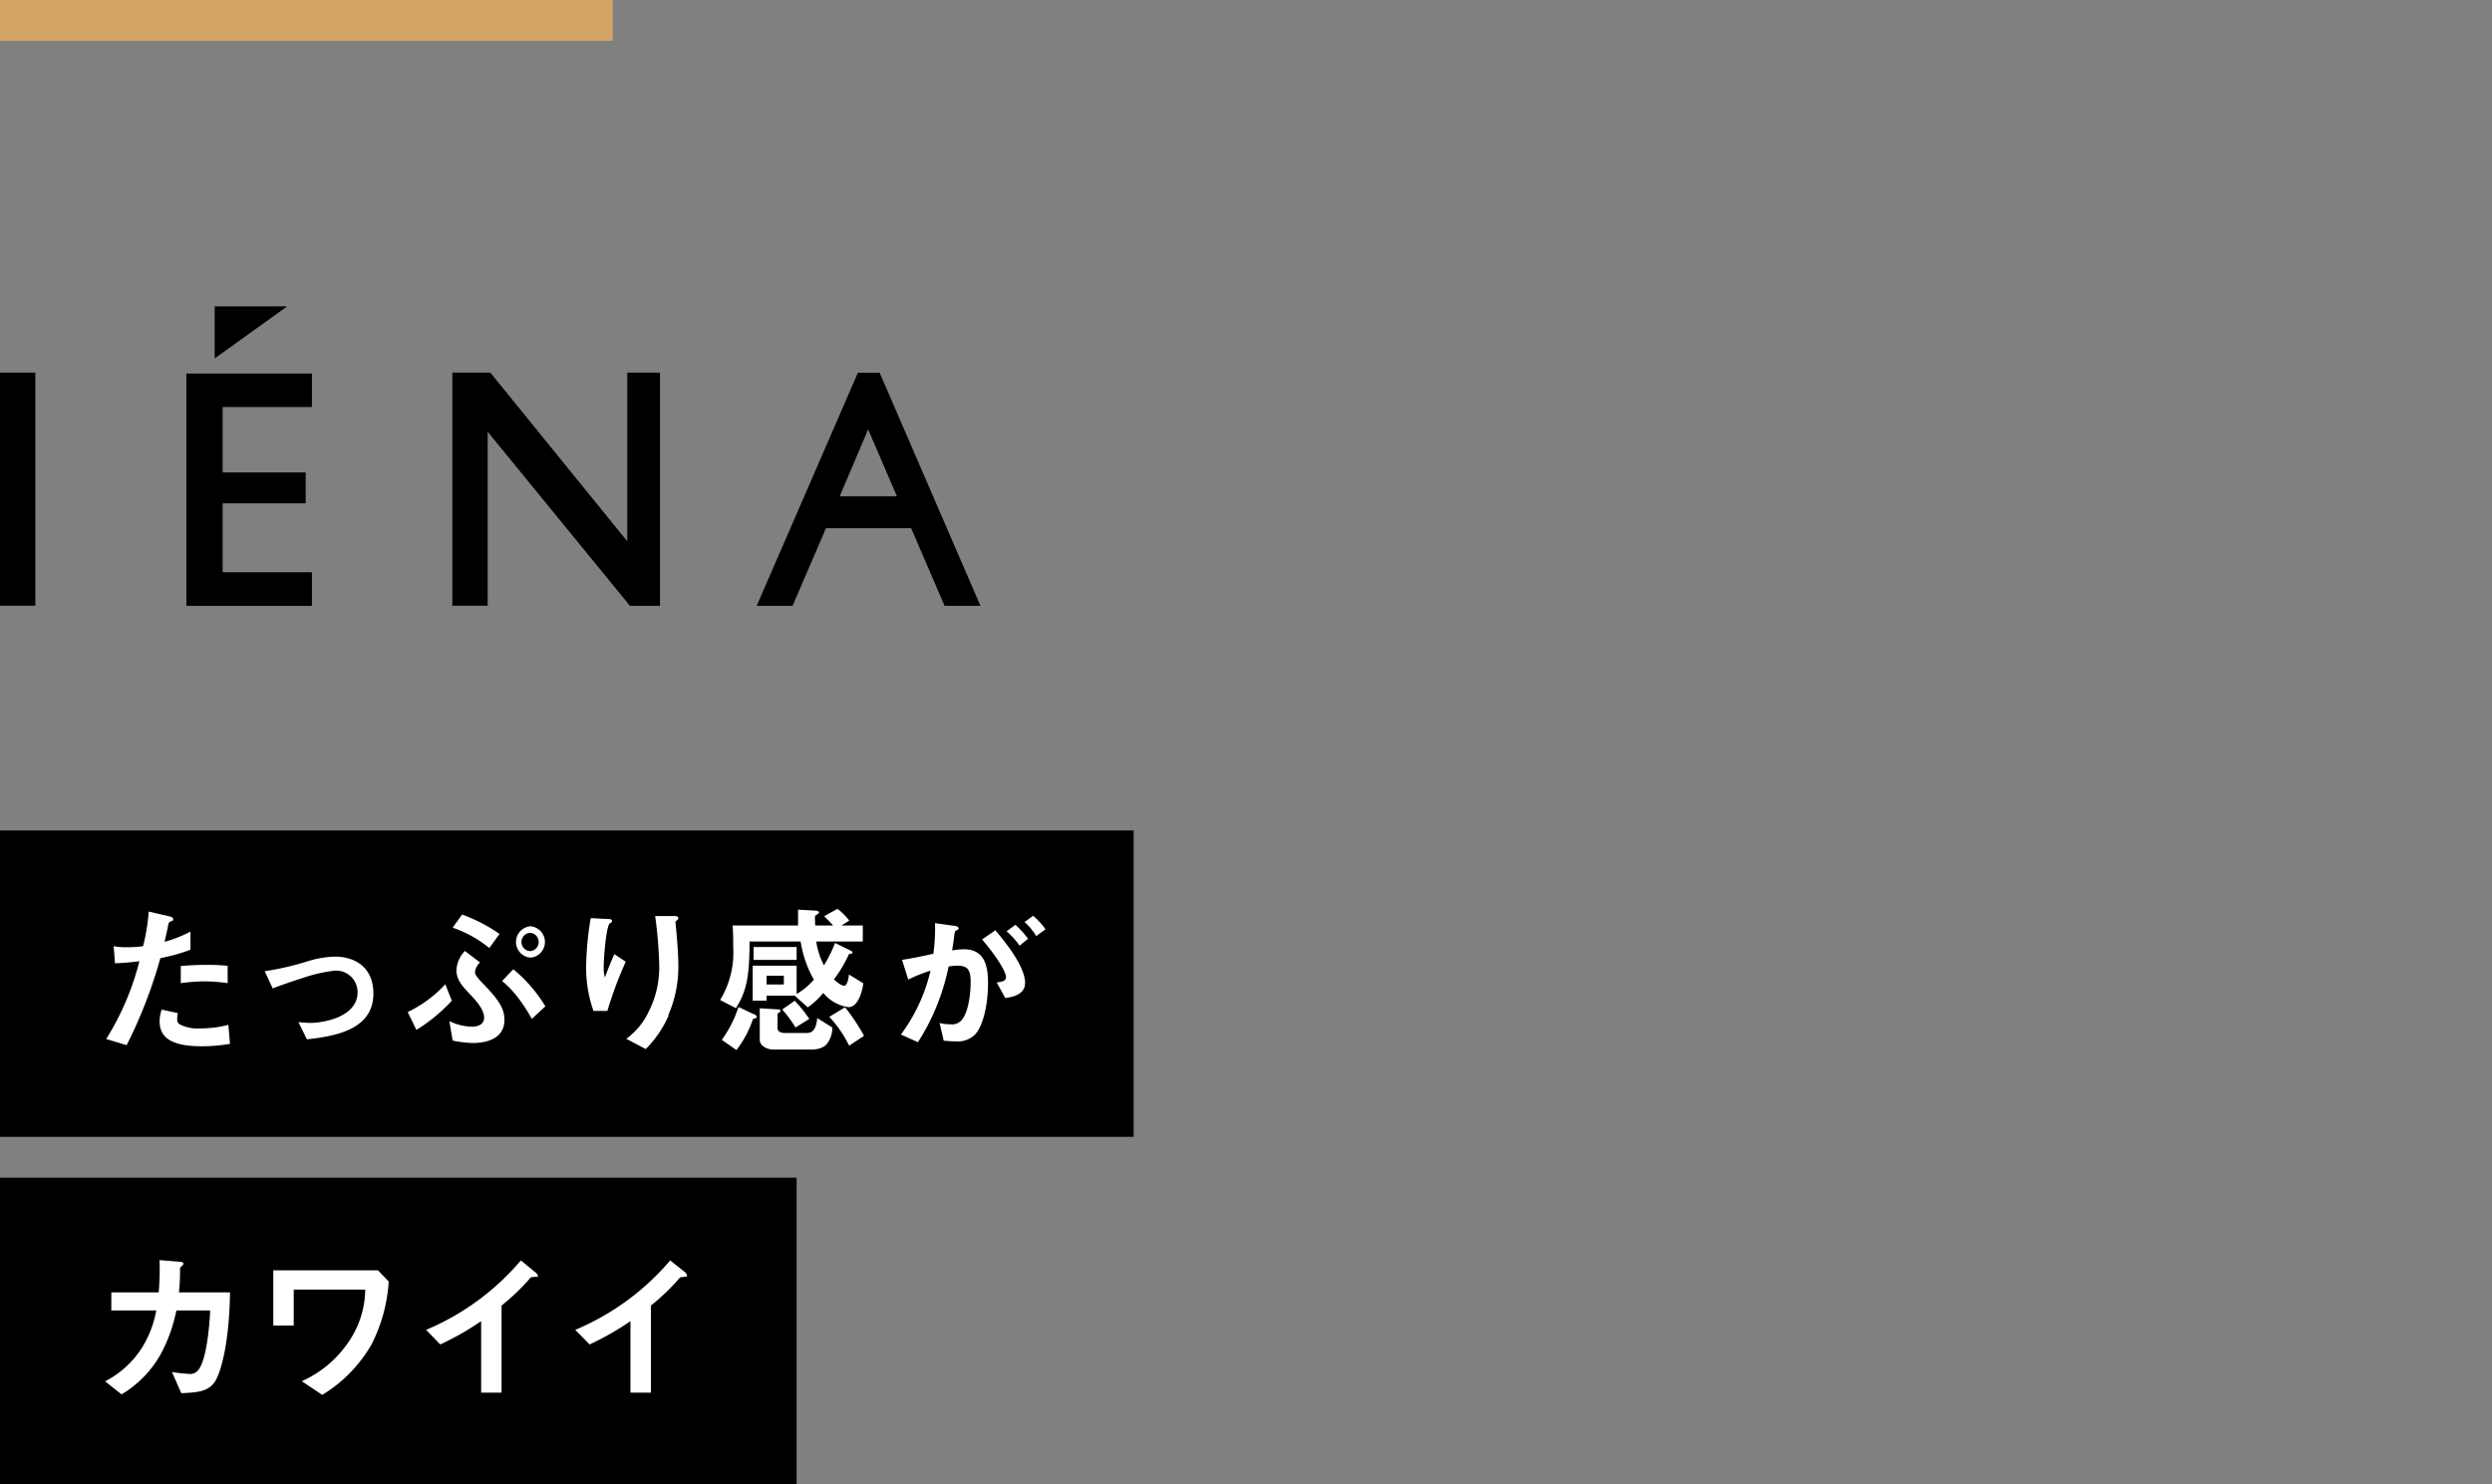 <svg id="レイヤー_1" data-name="レイヤー 1" xmlns="http://www.w3.org/2000/svg" viewBox="0 0 244 145.33"><rect x="0" y="0" width="244" height="145.33" fill="#808080" stroke="none"/><defs><style>.cls-1{fill:#fff;}.cls-2{fill:#d2a362;}</style></defs><title>商品title</title><rect y="81.33" width="111" height="30"/><rect y="115.33" width="78" height="30"/><path class="cls-1" d="M15.7,93.83a46.05,46.05,0,0,1-3.3,8.52l-2-.6a26.76,26.76,0,0,0,3.25-7.62,22.89,22.89,0,0,1-2.39.2l-.13-1.67a6.6,6.6,0,0,0,1.3.1,11.63,11.63,0,0,0,1.58-.1,19.3,19.3,0,0,0,.55-3.39l2,.46s.4.08.4.26-.05.16-.19.22-.24.11-.28.27c-.14.72-.27,1.3-.38,1.75a12.31,12.31,0,0,0,2.54-1v1.78A18.93,18.93,0,0,1,15.7,93.83Zm4.05,8.63c-2.88,0-4.12-.8-4.12-2.44a3.56,3.56,0,0,1,.2-1.15l1.58.34a3.19,3.19,0,0,0-.06.59.54.54,0,0,0,.19.48,3.7,3.7,0,0,0,2,.43,10.72,10.72,0,0,0,2.82-.35l.16,1.86A15.88,15.88,0,0,1,19.75,102.46Zm.35-6.36a18.84,18.84,0,0,0-2.4.18V94.6c.83-.07,1.63-.11,2.48-.11a18.28,18.28,0,0,1,2.11.09v1.7A17.75,17.75,0,0,0,20.1,96.1Z"/><path class="cls-1" d="M30.05,101.78l-.83-1.68c.59.05.91.07,1.17.07,1.32,0,4.62-.59,4.62-3a2.1,2.1,0,0,0-2.3-2.11,15.38,15.38,0,0,0-3.12.73c-.32.1-1.37.43-2.89,1l-.78-1.68a27.8,27.8,0,0,0,4.29-1,9.77,9.77,0,0,1,2.58-.43c2,0,3.77,1.07,3.77,3.62C36.56,100.86,32.77,101.48,30.05,101.78Z"/><path class="cls-1" d="M40.77,100.86l-.85-1.75a12.2,12.2,0,0,0,3.68-2.72L44.24,98A16.81,16.81,0,0,1,40.77,100.86Zm5.55,1.28a10.57,10.57,0,0,1-2-.24L44,100a5.33,5.33,0,0,0,2.2.54c.16,0,1.2,0,1.2-.88,0-.54-.31-1.16-1.28-2.19-.8-.83-1.43-1.49-1.43-2.48a2.92,2.92,0,0,1,.83-1.86L47,94.25a1.53,1.53,0,0,0-.49.91c0,.33.19.54,1.15,1.55,1.49,1.57,1.73,2.32,1.73,3.23C49.35,101.88,47.31,102.14,46.32,102.14Zm1.59-9.3a11.7,11.7,0,0,0-3.59-2l.93-1.28a15.92,15.92,0,0,1,3.66,1.9Zm4.16,6.94a15,15,0,0,0-1.68-2.49,8.28,8.28,0,0,0-1.23-1.22l1.1-1.15a14.16,14.16,0,0,1,3.14,3.63Zm-.13-6a1.54,1.54,0,0,1,0-3.07,1.54,1.54,0,0,1,0,3.07Zm0-2.43a.89.89,0,0,0-.88.9.88.88,0,0,0,.88.89.9.9,0,0,0,0-1.79Z"/><path class="cls-1" d="M59.47,99H58.11a12.67,12.67,0,0,1-.72-4.36,30.58,30.58,0,0,1,.45-4.73l1.75.09c.09,0,.33,0,.33.19s-.16.18-.22.24c-.34.28-.59,3.33-.59,4.29a3.68,3.68,0,0,0,.11,1c.21-.55.53-1.38.93-2.28l1.12.74A37.74,37.74,0,0,0,59.47,99Zm6,.45a10.84,10.84,0,0,1-2.24,3.28l-1.91-1A7,7,0,0,0,63.55,99a9.63,9.63,0,0,0,1-4.29,42.16,42.16,0,0,0-.4-5h1.94c.05,0,.33,0,.33.2s-.28.24-.28.39.08.81.09,1c.1,1.13.19,2.31.19,3.37A11.78,11.78,0,0,1,65.43,99.42Z"/><path class="cls-1" d="M83.08,98.63a3.91,3.91,0,0,1-2.47-1.39,7.47,7.47,0,0,1-1.52,1.41L77.81,97.5H75.06V98H73.7V94.57H78v2.77a6.74,6.74,0,0,0,1.69-1.4,11.09,11.09,0,0,1-1.3-3.74h-5c0,3.44-.29,4.85-1.33,6.53l-1.55-.8a8.92,8.92,0,0,0,1.28-5.17c0-.67,0-1.41-.06-2.13h6.41c0-.63,0-1,0-1.55l1.59.09c.29,0,.46.07.46.19s-.32.26-.37.32,0,.87,0,.95h1.75c-.24-.27-.45-.48-.87-.91L82,89a5.94,5.94,0,0,1,1.15,1.15l-.75.48h2.08V92.2H79.92a7.16,7.16,0,0,0,.76,2.33,12.73,12.73,0,0,0,1.08-2.19l1.4.69c.3.14.32.21.32.26s-.12.11-.21.12-.15,0-.18.1a13,13,0,0,1-1.44,2.4c.26.24.71.62,1,.62s.44-.65.47-1.1l1.41.86C84.49,96.71,84.13,98.63,83.08,98.63ZM74,99.7c-.23.07-.26.08-.29.13a10.3,10.3,0,0,1-1.6,3l-1.44-1a11.51,11.51,0,0,0,1.64-3.22l1.49.71c.1,0,.29.14.29.27S74.05,99.69,74,99.7ZM73.79,94V92.74H78V94ZM81.12,102c-.14.24-.46.78-1.72.78H75.7c-.61,0-1.31-.38-1.31-.94V98.74l1.66.1c.26,0,.35,0,.35.14s0,.13-.14.2-.13.08-.13.14v1.36c0,.45.56.48.75.48h2c.43,0,1,0,1.14-1.46l1.47.92A2.46,2.46,0,0,1,81.12,102Zm-4.37-6.45H75.06v.86h1.69Zm1.14,5.07a12.1,12.1,0,0,0-1.3-1.76L77.81,98a12.93,12.93,0,0,1,1.43,1.78Zm5.25,1.78a11.47,11.47,0,0,0-1.94-2.82l1.54-.94a19.3,19.3,0,0,1,1.86,2.8Z"/><path class="cls-1" d="M95.43,101.35a2.41,2.41,0,0,1-1.83.63,11.59,11.59,0,0,1-1.2-.07L92,100.18a4.38,4.38,0,0,0,1.09.13,1.23,1.23,0,0,0,1.1-.45c.72-.89.85-2.91.85-3.68,0-1.23-.3-1.61-1.3-1.61a4.48,4.48,0,0,0-.86.08,21.7,21.7,0,0,1-3,7.41l-1.67-.75a16.92,16.92,0,0,0,2.9-6.25,13.76,13.76,0,0,0-2.18.87L88.32,94c1.22-.2,1.76-.31,3.07-.6a18.4,18.4,0,0,0,.16-3l1.92.27c.21,0,.39.12.39.24s0,.08-.18.18-.19.13-.22.34c-.08.64-.11.93-.24,1.65a6.28,6.28,0,0,1,1.17-.12c2.16,0,2.35,1.91,2.35,3.33C96.74,98.57,96.18,100.63,95.43,101.35Zm3-3.61-.84-1.53c.57-.07.91-.15.91-.54S97.86,94,96.16,92l1.3-.9c.74.88,2.91,3.46,2.91,5.16C100.37,97.46,99,97.66,98.4,97.74Zm1.4-5.13a7.47,7.47,0,0,0-1.27-1.41l.87-.64a10,10,0,0,1,1.23,1.37Zm1.63-.94a6.12,6.12,0,0,0-1.14-1.38l.84-.61A7.45,7.45,0,0,1,102.37,91Z"/><path class="cls-1" d="M21,135.37c-.62.83-1.44,1-3.25,1.06l-.91-2.07a14.82,14.82,0,0,0,1.63.18,1,1,0,0,0,1-.45c.63-.83,1-3.4,1.11-5.76H17.27a15.31,15.31,0,0,1-1.54,4.29,10.57,10.57,0,0,1-3.83,3.93l-1.61-1.28A9.25,9.25,0,0,0,14,131.82a10.4,10.4,0,0,0,1.3-3.49H10.9v-1.77h4.64a25.61,25.61,0,0,0,.08-3.16l1.89.16c.43,0,.44.11.44.2s0,.1-.17.24-.15.16-.15.39a19.93,19.93,0,0,1-.11,2.17h5C22.45,131.67,21.59,134.52,21,135.37Z"/><path class="cls-1" d="M36.37,131.67a13.83,13.83,0,0,1-4.82,4.93l-2-1.34A10.91,10.91,0,0,0,34.4,131a9.18,9.18,0,0,0,1.36-4.71h-7v3.52h-2v-5.41H37l1.06,1.1A15.67,15.67,0,0,1,36.37,131.67Z"/><path class="cls-1" d="M52.24,125.06c-.24,0-.27,0-.49.29a21.52,21.52,0,0,1-2.64,2.5v8.53h-2v-7a27.47,27.47,0,0,1-4,2.28l-1.39-1.43a24.66,24.66,0,0,0,9.28-6.8l1.4,1.15c.06,0,.27.26.27.39S52.56,125,52.24,125.06Z"/><path class="cls-1" d="M66.87,125.06c-.24,0-.27,0-.5.29a20.82,20.82,0,0,1-2.64,2.5v8.53h-2v-7a27.82,27.82,0,0,1-4,2.28l-1.4-1.43a24.77,24.77,0,0,0,9.29-6.8L67,124.53c.06,0,.27.26.27.39S67.19,125,66.87,125.06Z"/><rect class="cls-2" width="60" height="4"/><path d="M86.13,36.5H84L74.09,59.33H77.6l3.28-7.61h8.33l3.28,7.61H96ZM82.22,48.6,85,42.05h0l2.82,6.55Z"/><rect y="36.49" width="3.46" height="22.83"/><polygon points="21.02 30 28.12 30 21.02 35.1 21.02 30"/><polygon points="18.25 36.58 30.54 36.58 30.54 39.86 21.8 39.86 21.8 46.26 29.93 46.26 29.93 49.29 21.8 49.29 21.8 56.04 30.54 56.04 30.54 59.33 18.25 59.33 18.25 36.58"/><polygon points="44.29 36.49 44.29 59.32 47.75 59.32 47.75 42.28 61.68 59.33 64.62 59.33 64.62 36.49 61.42 36.49 61.42 53.01 48.01 36.49 44.29 36.49"/></svg>